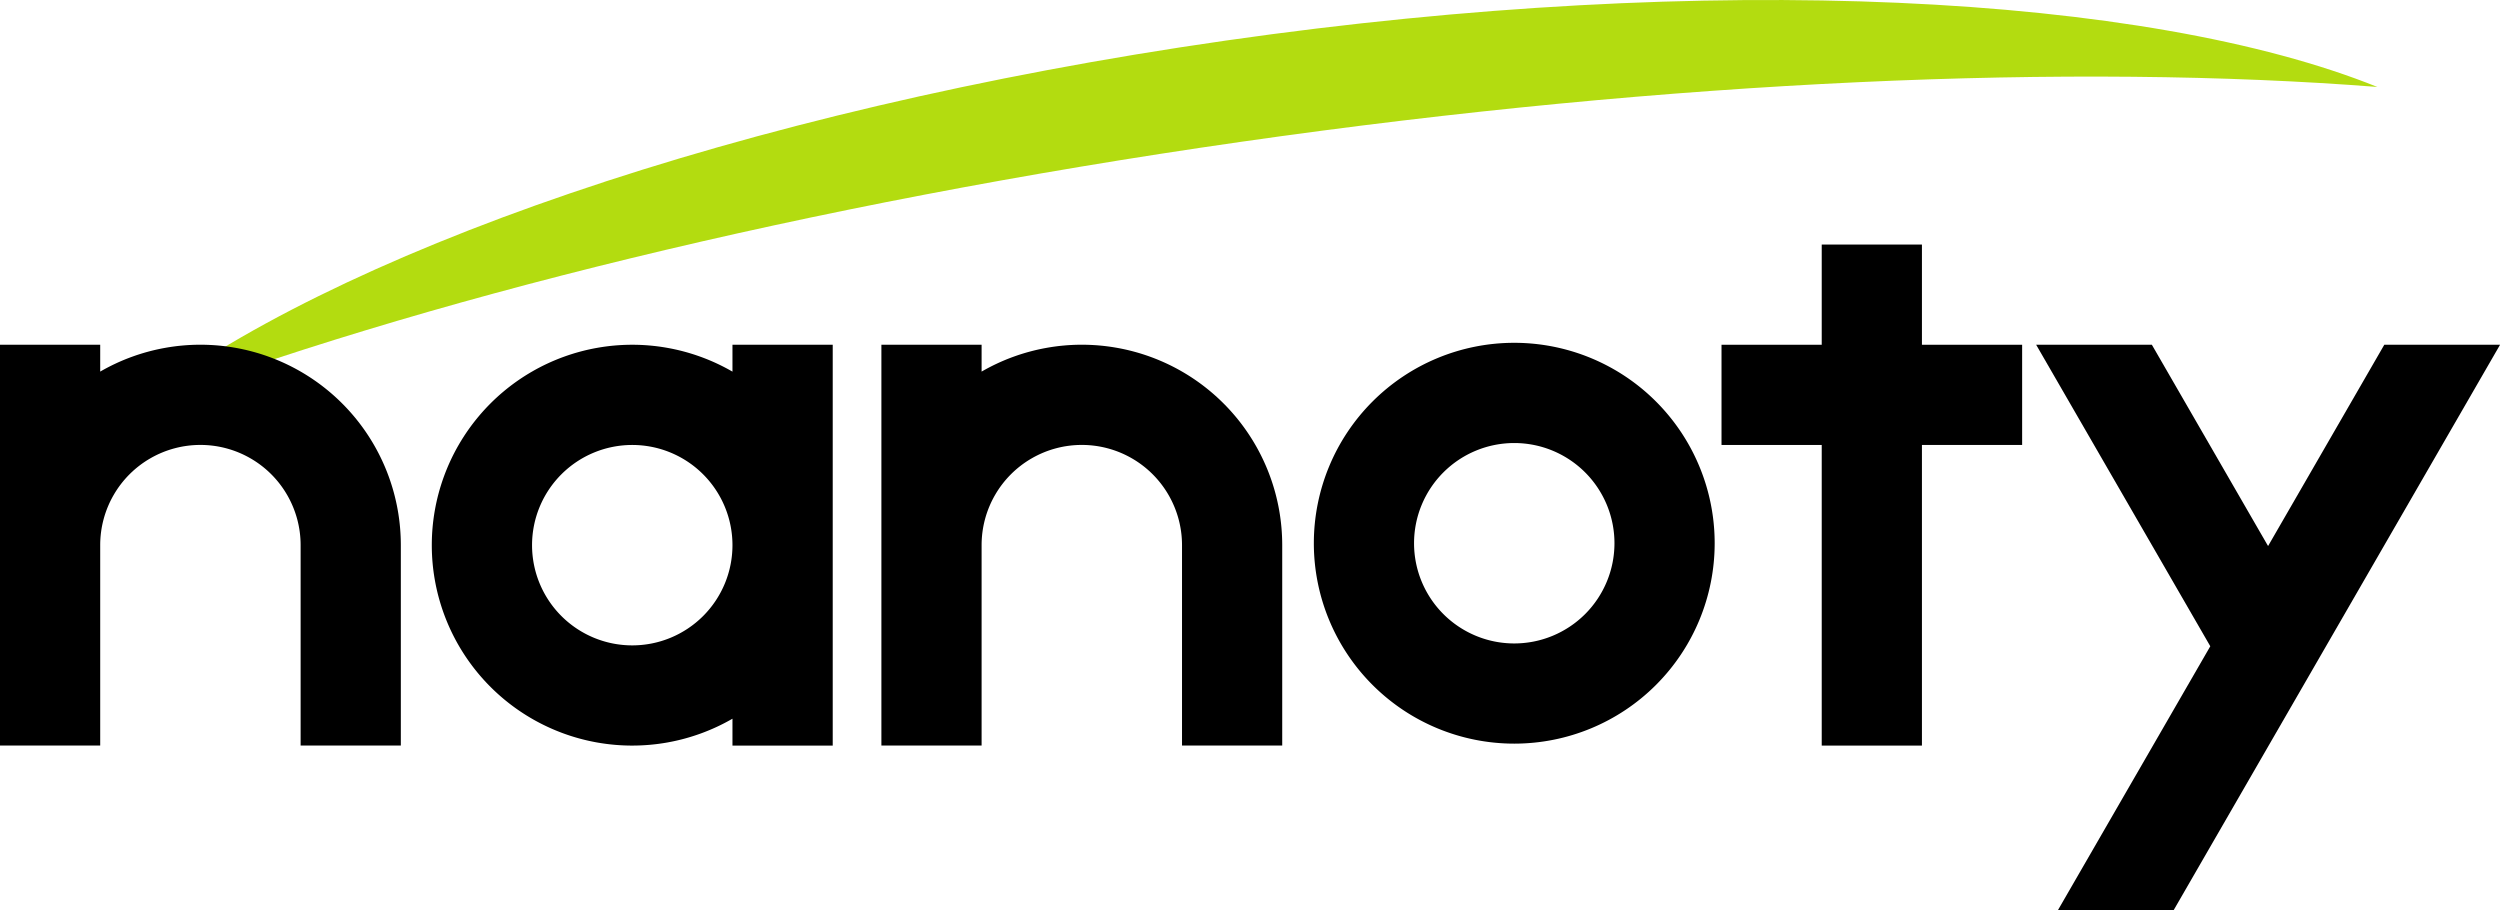 <svg xmlns="http://www.w3.org/2000/svg" width="145" height="52.803" viewBox="0 0 145 52.803">
  <g id="グループ_178" data-name="グループ 178" transform="translate(-50 -23.598)">
    <path id="パス_1" data-name="パス 1" d="M128.527,327.76c25.186-3.612,48.41-4.559,65.931-3.186-13.351-5.381-38.553-6.739-66.774-2.692s-52.025,12.434-63.327,21.351C80.787,336.99,103.341,331.372,128.527,327.76Z" transform="translate(-6.572 -295.933)" fill="#b3dc10"/>
    <path id="パス_2" data-name="パス 2" d="M410.283,375.952h-5.812V370.14h-5.812v5.812h-5.812v5.812h5.812V399.2h5.812V381.763h5.812Z" transform="translate(-242.999 -332.358)"/>
    <path id="パス_3" data-name="パス 3" d="M320.106,390.474A11.624,11.624,0,1,0,331.73,402.1,11.624,11.624,0,0,0,320.106,390.474Zm0,17.437a5.812,5.812,0,1,1,5.812-5.812A5.813,5.813,0,0,1,320.106,407.911Z" transform="translate(-182.279 -346.993)"/>
    <path id="パス_4" data-name="パス 4" d="M143.385,390.878v1.559a11.624,11.624,0,1,0,0,20.13v1.559H149.2V390.878Zm-5.812,17.436a5.812,5.812,0,1,1,5.812-5.812A5.812,5.812,0,0,1,137.573,408.314Z" transform="translate(-50.902 -347.284)"/>
    <path id="パス_5" data-name="パス 5" d="M242.23,402.5a11.622,11.622,0,0,0-17.436-10.065v-1.559h-5.812v23.248h5.812V402.5a5.812,5.812,0,1,1,11.624,0v11.624h5.812V402.5Z" transform="translate(-117.861 -347.284)"/>
    <path id="パス_6" data-name="パス 6" d="M59.827,402.5a11.622,11.622,0,0,0-17.436-10.065v-1.559H36.579v23.248h5.812V402.5a5.812,5.812,0,1,1,11.624,0v11.624h5.812V402.5Z" transform="translate(13.421 -347.284)"/>
    <path id="パス_7" data-name="パス 7" d="M478.154,390.878l-6.741,11.675-6.74-11.675h-6.711l10.1,17.487-8.845,15.32h6.712l18.94-32.808Z" transform="translate(-289.865 -347.284)"/>
  </g>
</svg>
